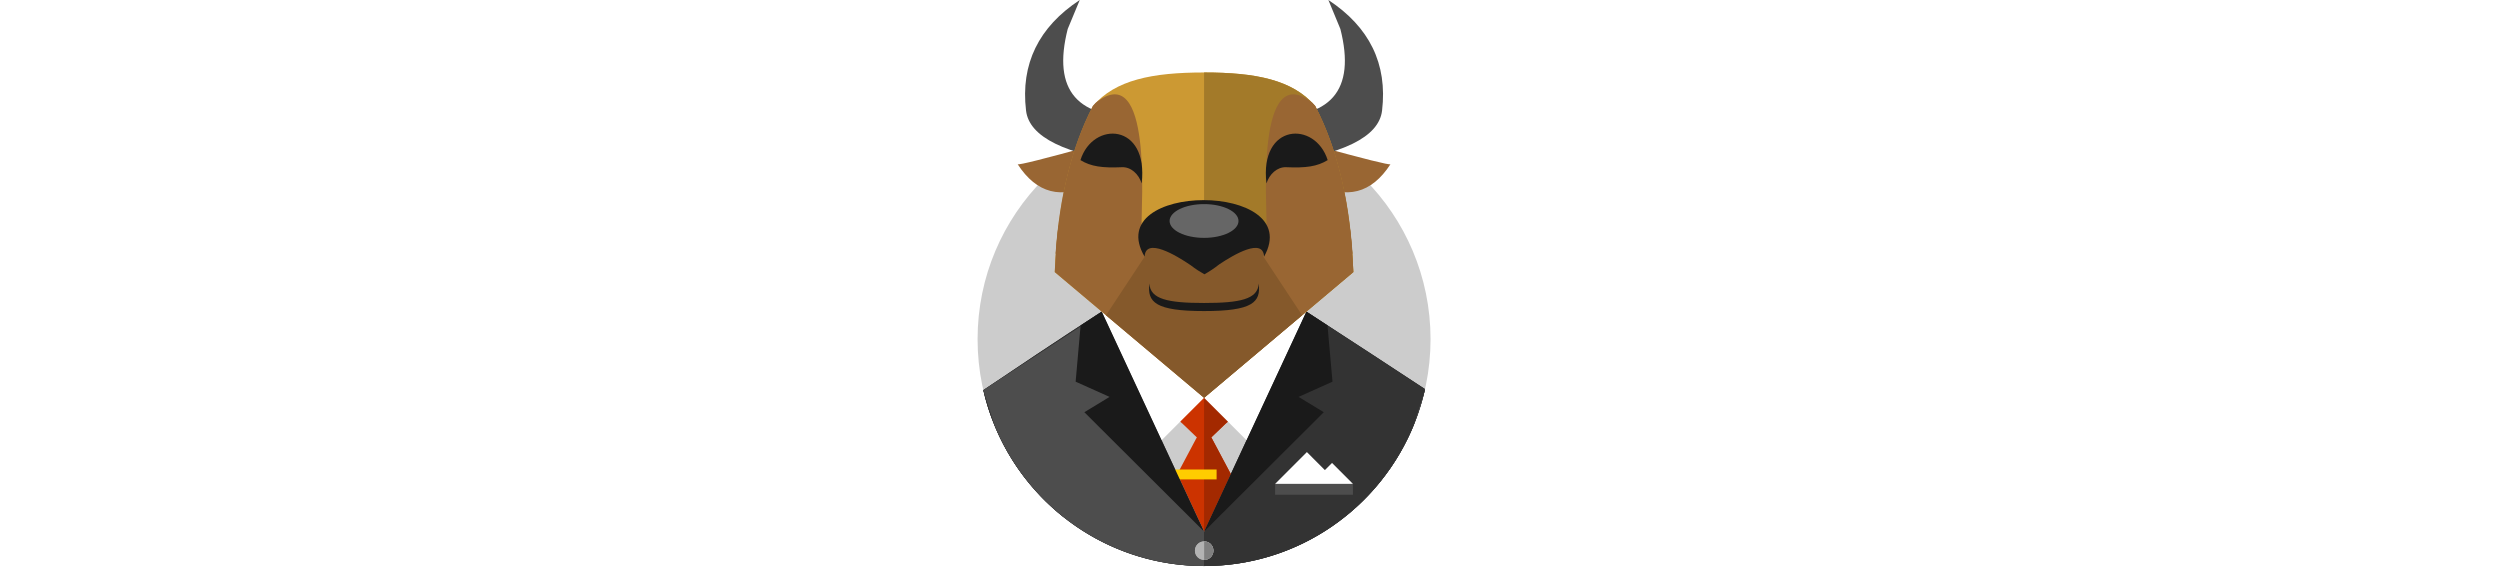 <?xml version="1.0" encoding="utf-8"?>
<svg xmlns="http://www.w3.org/2000/svg" fill="none" height="43" viewBox="0 0 189 43" width="189">
<path d="M64.316 33.121H67.367V27.584L72.698 19.23H69.229L65.862 24.806L62.553 19.23H58.986L64.316 27.644V33.121ZM50.724 33.121H60.69V30.342H53.775V19.23H50.724V33.121H50.724ZM40.539 26.235V21.988H42.897C44.422 21.988 45.373 22.722 45.373 24.092V24.131C45.373 25.322 44.483 26.235 42.957 26.235H40.539ZM37.487 33.121H40.539V28.954H42.857C45.968 28.954 48.465 27.286 48.465 24.071V24.032C48.465 21.194 46.463 19.23 43.155 19.23H37.487V33.121ZM20.289 33.121H23.281V24.112L27.145 29.985H27.224L31.128 24.051V33.12H34.159V19.23H30.87L27.224 25.104L23.578 19.23H20.289V33.121V33.121ZM13.77 33.121H16.821V19.23H13.77V33.121ZM5.884 33.319C8.876 33.319 10.976 31.772 10.976 29.013V28.974C10.976 26.553 9.392 25.54 6.578 24.806C4.18 24.191 3.586 23.893 3.586 22.98V22.939C3.586 22.265 4.201 21.73 5.369 21.73C6.538 21.73 7.746 22.246 8.975 23.099L10.56 20.797C9.154 19.666 7.43 19.032 5.409 19.032C2.575 19.032 0.554 20.698 0.554 23.219V23.258C0.554 26.016 2.357 26.791 5.152 27.505C7.469 28.102 7.946 28.497 7.946 29.272V29.312C7.946 30.124 7.192 30.621 5.945 30.621C4.36 30.621 3.052 29.966 1.803 28.933L0 31.096C1.664 32.585 3.784 33.319 5.884 33.319Z" fill="white"/>
<path d="M159.159 33.131H168.53V31.683H160.723V19.24H159.159V33.131ZM146.893 33.131H156.264V31.683H148.459V19.24H146.893V33.131V33.131ZM133.914 28.031L137.084 20.966L140.235 28.031H133.914ZM130.052 33.131H131.655L133.299 29.46H140.85L142.474 33.131H144.159L137.838 19.141H136.372L130.052 33.131ZM114.972 33.231H116.279L120.106 21.958L123.909 33.231H125.236L130.189 19.24H128.544L124.582 30.809L120.778 19.2H119.489L115.687 30.809L111.721 19.24H110.02L114.972 33.231Z" fill="white"/>
<path d="M183.505 29.766H185.811V21.398H189V19.267H180.316V21.397H183.505V29.766ZM170.986 31.683H189V33.131H170.986V31.683ZM175.434 29.916C177.694 29.916 179.282 28.747 179.282 26.662V26.631C179.282 24.803 178.084 24.037 175.959 23.482C174.145 23.017 173.697 22.792 173.697 22.102V22.072C173.697 21.562 174.161 21.157 175.045 21.157C175.928 21.157 176.843 21.547 177.771 22.191L178.968 20.452C177.904 19.597 176.603 19.118 175.076 19.118C172.934 19.118 171.408 20.377 171.408 22.282V22.312C171.408 24.396 172.769 24.98 174.882 25.521C176.633 25.972 176.991 26.271 176.991 26.856V26.886C176.991 27.501 176.423 27.876 175.48 27.876C174.281 27.876 173.295 27.381 172.35 26.601L170.987 28.236C172.245 29.361 173.846 29.916 175.434 29.916Z" fill="white"/>
<path clip-rule="evenodd" d="M91.028 8.495C100.484 8.495 108.149 16.172 108.149 25.643C108.149 35.113 100.484 42.791 91.028 42.791C81.571 42.791 73.905 35.113 73.905 25.643C73.905 16.173 81.571 8.495 91.028 8.495Z" fill="#CCCCCC" fill-rule="evenodd"/>
<path clip-rule="evenodd" d="M107.713 29.495H107.715L107.712 29.506C107.538 30.256 107.32 30.986 107.052 31.694L107.014 31.793C106.979 31.881 106.945 31.969 106.908 32.057C106.891 32.104 106.873 32.15 106.851 32.197C106.822 32.273 106.789 32.35 106.757 32.427C106.734 32.484 106.707 32.542 106.682 32.599C106.653 32.664 106.622 32.729 106.593 32.794C106.564 32.86 106.534 32.924 106.503 32.99C106.477 33.047 106.448 33.105 106.421 33.163C103.637 38.864 97.792 42.792 91.028 42.792C84.257 42.792 78.404 38.856 75.626 33.143C75.606 33.1 75.585 33.059 75.565 33.015C75.526 32.932 75.486 32.849 75.448 32.764C75.428 32.721 75.409 32.677 75.389 32.633C75.352 32.549 75.313 32.463 75.277 32.377C75.26 32.338 75.243 32.298 75.227 32.259C75.189 32.168 75.151 32.076 75.115 31.985L75.074 31.878C75.035 31.78 74.998 31.682 74.961 31.584L74.928 31.495C74.89 31.391 74.854 31.285 74.817 31.181L74.792 31.108C74.756 30.998 74.719 30.886 74.684 30.774L74.665 30.713C74.629 30.595 74.594 30.479 74.561 30.361L74.549 30.314C74.515 30.194 74.482 30.072 74.449 29.95L74.439 29.907C74.407 29.785 74.377 29.661 74.349 29.537L74.339 29.496V29.494C76.509 28.029 80.038 25.667 83.293 23.558C86.143 22.875 88.721 22.492 91.028 22.412C93.333 22.493 95.911 22.875 98.762 23.558C102.06 25.695 105.6 28.013 107.733 29.416V29.417V29.418V29.419L107.73 29.421V29.421C107.725 29.446 107.721 29.47 107.713 29.495Z" fill="#1A1A1A" fill-rule="evenodd"/>
<path clip-rule="evenodd" d="M74.339 29.495C76.509 28.031 80.038 25.668 83.293 23.56C86.143 22.876 88.721 22.494 91.028 22.413C93.333 22.494 95.911 22.876 98.762 23.56C102.06 25.697 105.6 28.015 107.733 29.418C107.709 29.526 107.683 29.633 107.656 29.741L107.644 29.793C107.619 29.896 107.592 29.996 107.565 30.098L107.547 30.161C107.521 30.262 107.493 30.365 107.463 30.465L107.449 30.511C107.283 31.073 107.089 31.625 106.87 32.161L106.85 32.204C106.813 32.299 106.77 32.394 106.731 32.489L106.704 32.551C106.662 32.644 106.621 32.736 106.578 32.829L106.552 32.886C106.507 32.98 106.464 33.076 106.418 33.17L106.406 33.191C106.204 33.602 105.989 34.004 105.754 34.396L105.726 34.446C105.675 34.53 105.623 34.613 105.572 34.695L105.527 34.769C105.477 34.849 105.426 34.928 105.374 35.007L105.325 35.081C105.274 35.161 105.221 35.24 105.167 35.318L105.127 35.378C104.878 35.734 104.62 36.083 104.346 36.421C104.329 36.442 104.309 36.465 104.293 36.487C104.237 36.556 104.18 36.623 104.124 36.689C104.099 36.72 104.075 36.749 104.048 36.779C103.993 36.844 103.937 36.908 103.883 36.971C103.855 37.002 103.828 37.032 103.8 37.063C103.745 37.125 103.687 37.188 103.632 37.25C103.605 37.28 103.579 37.309 103.549 37.338C103.49 37.401 103.432 37.464 103.371 37.526C103.35 37.548 103.33 37.569 103.306 37.592C103.105 37.801 102.897 38.006 102.684 38.203C102.65 38.234 102.616 38.266 102.585 38.295C102.53 38.347 102.473 38.396 102.418 38.447C102.379 38.482 102.338 38.517 102.299 38.552C102.247 38.599 102.191 38.646 102.136 38.694C102.092 38.729 102.05 38.766 102.008 38.802C101.953 38.847 101.898 38.892 101.843 38.938C101.801 38.974 101.758 39.007 101.713 39.043C101.656 39.088 101.602 39.132 101.545 39.176C101.501 39.211 101.456 39.246 101.409 39.282C101.352 39.324 101.299 39.366 101.242 39.408C101.196 39.443 101.148 39.476 101.102 39.511C101.003 39.583 100.902 39.655 100.801 39.726C100.748 39.764 100.692 39.803 100.636 39.841C100.584 39.875 100.533 39.91 100.483 39.944C100.426 39.981 100.372 40.018 100.315 40.054C100.261 40.089 100.209 40.122 100.157 40.155C100.1 40.191 100.045 40.226 99.988 40.261C99.936 40.294 99.881 40.326 99.83 40.358C99.769 40.394 99.71 40.429 99.649 40.464C99.598 40.495 99.547 40.524 99.496 40.554C99.432 40.59 99.368 40.625 99.303 40.661C99.254 40.688 99.205 40.715 99.157 40.741C99.072 40.788 98.988 40.833 98.9 40.878C98.863 40.897 98.826 40.916 98.788 40.936C98.684 40.988 98.58 41.04 98.475 41.091C98.433 41.112 98.392 41.131 98.348 41.151C98.274 41.188 98.197 41.222 98.123 41.257C98.075 41.279 98.025 41.301 97.977 41.323C97.906 41.354 97.835 41.386 97.763 41.416C97.712 41.438 97.661 41.46 97.61 41.48C97.539 41.51 97.469 41.538 97.398 41.567C97.347 41.588 97.297 41.608 97.247 41.628C97.171 41.657 97.096 41.686 97.02 41.714C96.972 41.732 96.926 41.749 96.878 41.766C96.783 41.801 96.686 41.834 96.591 41.868C96.564 41.877 96.537 41.887 96.51 41.897C96.386 41.938 96.26 41.979 96.134 42.018C96.102 42.028 96.069 42.037 96.034 42.048C95.941 42.077 95.847 42.105 95.753 42.131C95.709 42.144 95.665 42.156 95.619 42.168C95.537 42.191 95.453 42.214 95.369 42.236C95.32 42.248 95.27 42.261 95.221 42.273C95.141 42.294 95.058 42.313 94.977 42.333C94.928 42.345 94.877 42.356 94.828 42.367C94.743 42.386 94.657 42.406 94.573 42.423C94.528 42.433 94.483 42.443 94.437 42.452C94.337 42.473 94.236 42.492 94.135 42.51C94.104 42.517 94.074 42.522 94.043 42.527C93.91 42.551 93.775 42.574 93.642 42.594C93.626 42.596 93.611 42.599 93.597 42.6C93.479 42.618 93.359 42.635 93.239 42.651C93.2 42.656 93.158 42.661 93.119 42.666C93.024 42.678 92.928 42.688 92.834 42.699C92.787 42.703 92.74 42.708 92.694 42.712C92.603 42.721 92.512 42.729 92.421 42.736C92.372 42.74 92.324 42.745 92.275 42.748C92.186 42.755 92.094 42.761 92.003 42.765C91.956 42.767 91.909 42.77 91.86 42.773C91.76 42.778 91.657 42.782 91.556 42.785C91.521 42.786 91.485 42.787 91.449 42.788C91.31 42.791 91.168 42.793 91.03 42.793C90.889 42.793 90.749 42.791 90.61 42.788C90.574 42.787 90.537 42.786 90.501 42.785C90.4 42.782 90.297 42.778 90.196 42.773C90.15 42.771 90.105 42.768 90.058 42.765C89.966 42.761 89.875 42.755 89.782 42.748C89.734 42.745 89.687 42.741 89.638 42.736C89.546 42.73 89.457 42.721 89.367 42.713C89.32 42.708 89.273 42.705 89.228 42.699C89.129 42.688 89.03 42.678 88.933 42.666C88.897 42.662 88.859 42.657 88.823 42.652C88.691 42.635 88.561 42.617 88.431 42.597L88.42 42.596C88.284 42.575 88.149 42.553 88.014 42.529C87.986 42.524 87.957 42.518 87.928 42.512C87.826 42.493 87.722 42.475 87.62 42.453C87.577 42.445 87.536 42.435 87.492 42.427C87.403 42.408 87.316 42.389 87.228 42.369C87.18 42.358 87.133 42.347 87.085 42.335C87.001 42.316 86.918 42.296 86.834 42.274C86.788 42.262 86.742 42.251 86.698 42.239C86.607 42.216 86.517 42.191 86.429 42.166C86.389 42.156 86.352 42.145 86.312 42.133C86.2 42.102 86.089 42.069 85.977 42.034C85.962 42.029 85.948 42.025 85.932 42.02C85.805 41.981 85.678 41.938 85.551 41.897C85.523 41.888 85.497 41.877 85.469 41.868C85.372 41.834 85.276 41.801 85.18 41.767C85.138 41.752 85.097 41.736 85.055 41.72C84.973 41.689 84.892 41.658 84.81 41.627C84.765 41.609 84.72 41.592 84.675 41.573C84.598 41.542 84.52 41.51 84.442 41.478C84.398 41.46 84.355 41.442 84.31 41.423C84.229 41.388 84.148 41.353 84.068 41.317C84.028 41.3 83.988 41.283 83.95 41.264C83.853 41.221 83.756 41.176 83.66 41.13C83.64 41.119 83.619 41.11 83.597 41.1C83.479 41.043 83.362 40.984 83.245 40.925C83.219 40.91 83.193 40.896 83.166 40.883C83.077 40.838 82.989 40.789 82.901 40.743C82.861 40.722 82.823 40.7 82.782 40.678C82.709 40.637 82.635 40.596 82.559 40.554C82.517 40.529 82.476 40.505 82.435 40.481C82.363 40.439 82.292 40.398 82.221 40.355C82.179 40.328 82.137 40.304 82.097 40.279C82.023 40.234 81.95 40.188 81.877 40.142C81.841 40.12 81.806 40.097 81.769 40.072C81.685 40.019 81.602 39.963 81.519 39.908C81.493 39.892 81.468 39.875 81.444 39.858C81.337 39.785 81.231 39.712 81.124 39.637C81.104 39.622 81.084 39.608 81.063 39.592C80.979 39.532 80.895 39.471 80.813 39.409C80.777 39.382 80.741 39.355 80.705 39.328C80.638 39.277 80.571 39.226 80.506 39.175C80.467 39.144 80.428 39.114 80.389 39.083C80.324 39.032 80.261 38.981 80.199 38.928C80.161 38.898 80.123 38.867 80.087 38.836C80.023 38.784 79.96 38.73 79.897 38.677C79.861 38.645 79.824 38.615 79.788 38.583C79.721 38.525 79.654 38.465 79.589 38.406C79.56 38.379 79.529 38.353 79.499 38.325C79.405 38.24 79.312 38.153 79.22 38.064C79.203 38.047 79.185 38.031 79.168 38.014C79.093 37.943 79.019 37.87 78.946 37.797C78.913 37.763 78.879 37.73 78.845 37.696C78.788 37.638 78.731 37.58 78.676 37.522C78.639 37.484 78.603 37.446 78.567 37.407C78.514 37.352 78.463 37.296 78.412 37.24C78.376 37.2 78.34 37.16 78.304 37.121C78.253 37.063 78.201 37.004 78.151 36.947C78.116 36.907 78.082 36.869 78.049 36.829C77.993 36.766 77.94 36.701 77.886 36.637C77.857 36.603 77.828 36.569 77.8 36.536C77.719 36.438 77.64 36.338 77.561 36.238C77.55 36.224 77.54 36.209 77.528 36.194C77.461 36.108 77.395 36.022 77.329 35.934C77.298 35.894 77.27 35.853 77.24 35.814C77.193 35.75 77.147 35.687 77.102 35.623C77.069 35.578 77.038 35.534 77.007 35.488C76.963 35.427 76.921 35.366 76.88 35.305C76.848 35.259 76.817 35.214 76.787 35.167C76.745 35.104 76.703 35.039 76.66 34.976C76.631 34.931 76.603 34.887 76.575 34.842C76.533 34.775 76.491 34.708 76.45 34.641C76.423 34.597 76.394 34.554 76.369 34.511C76.318 34.427 76.268 34.341 76.219 34.257C76.196 34.217 76.171 34.176 76.15 34.136C76.094 34.041 76.041 33.946 75.989 33.849C75.964 33.804 75.939 33.758 75.916 33.712C75.88 33.644 75.843 33.577 75.807 33.507C75.782 33.457 75.757 33.407 75.731 33.356C75.697 33.29 75.665 33.223 75.632 33.156C75.608 33.104 75.582 33.053 75.558 33C75.527 32.936 75.497 32.87 75.467 32.804C75.442 32.751 75.418 32.697 75.394 32.642C75.362 32.576 75.333 32.507 75.305 32.438C75.282 32.387 75.26 32.337 75.239 32.287C75.204 32.205 75.171 32.121 75.137 32.039C75.122 32.001 75.105 31.962 75.09 31.923C75.044 31.806 75 31.689 74.956 31.571C74.938 31.519 74.919 31.468 74.901 31.417C74.876 31.345 74.85 31.272 74.825 31.201C74.806 31.145 74.789 31.09 74.77 31.033C74.747 30.964 74.724 30.895 74.702 30.825C74.684 30.768 74.667 30.71 74.649 30.653C74.628 30.583 74.607 30.514 74.587 30.444C74.57 30.386 74.553 30.329 74.537 30.272C74.517 30.201 74.499 30.128 74.479 30.056C74.464 30 74.449 29.945 74.436 29.888C74.415 29.808 74.396 29.727 74.377 29.648C74.365 29.599 74.353 29.55 74.341 29.502V29.495H74.339Z" fill="#333333" fill-rule="evenodd"/>
<path clip-rule="evenodd" d="M74.339 29.494C78.066 32.326 82.521 34.762 82.521 34.762C81.646 35.993 80.934 37.458 80.377 39.069C77.394 36.693 75.22 33.34 74.339 29.494Z" fill="#333333" fill-rule="evenodd"/>
<path clip-rule="evenodd" d="M107.732 29.416C104.002 32.248 99.548 34.683 99.548 34.683C100.434 35.928 101.15 37.41 101.71 39.041C104.699 36.651 106.867 33.281 107.732 29.416Z" fill="#4D4D4D" fill-rule="evenodd"/>
<path clip-rule="evenodd" d="M75.225 32.255L74.338 29.494L83.417 23.559L91.034 39.707V42.791H91.028C83.911 42.791 77.81 38.443 75.225 32.255Z" fill="#4D4D4D" fill-rule="evenodd"/>
<path clip-rule="evenodd" d="M106.908 32.06L107.663 29.708C107.682 29.633 107.701 29.56 107.716 29.485L98.653 23.559L91.034 39.707V42.791C98.222 42.789 104.373 38.35 106.908 32.06Z" fill="#333333" fill-rule="evenodd"/>
<path clip-rule="evenodd" d="M83.293 23.559L91.028 40.184L98.762 23.559H91.028H83.293Z" fill="#CCCCCC" fill-rule="evenodd"/>
<path clip-rule="evenodd" d="M89.005 35.838L91.028 40.184L93.05 35.838L91.586 33.085H91.555L92.663 32.022L92.833 31.877L92.23 28.786C92.123 28.678 92.143 28.665 92.013 28.665L91.028 28.867L90.04 28.665C89.91 28.665 89.93 28.678 89.823 28.786L89.221 31.877L89.39 32.022L90.499 33.085H90.468L89.005 35.838Z" fill="#CC3300" fill-rule="evenodd"/>
<path clip-rule="evenodd" d="M91.028 40.184L93.049 35.838L91.586 33.085H91.554L92.663 32.022L92.832 31.877L92.23 28.786C92.122 28.678 92.142 28.665 92.012 28.665L91.027 28.867V40.184H91.028Z" fill="#A32900" fill-rule="evenodd"/>
<path d="M91.975 35.494H88.261V36.243H91.975V35.494Z" fill="#FFCC00"/>
<path clip-rule="evenodd" d="M83.293 23.559L87.815 33.282H87.816L91.028 30.073L94.101 23.559H98.762L94.24 33.282L91.028 30.073L87.952 23.559H83.293Z" fill="white" fill-rule="evenodd"/>
<path clip-rule="evenodd" d="M81.694 24.602L81.318 28.855L83.883 30.005L81.977 31.163L91.028 40.184L83.292 23.559L81.694 24.602Z" fill="#1A1A1A" fill-rule="evenodd"/>
<path clip-rule="evenodd" d="M100.359 24.602L100.737 28.855L98.172 30.005L100.078 31.163L91.028 40.184L98.761 23.559L100.359 24.602Z" fill="#1A1A1A" fill-rule="evenodd"/>
<path clip-rule="evenodd" d="M91.035 40.929C91.421 40.929 91.733 41.243 91.733 41.629C91.733 42.016 91.421 42.328 91.035 42.328C90.65 42.328 90.337 42.016 90.337 41.629C90.337 41.242 90.65 40.929 91.035 40.929Z" fill="#B3B3B3" fill-rule="evenodd"/>
<path clip-rule="evenodd" d="M91.035 40.929C91.421 40.929 91.733 41.243 91.733 41.629C91.733 42.016 91.421 42.328 91.035 42.328V40.929Z" fill="#808080" fill-rule="evenodd"/>
<path clip-rule="evenodd" d="M91.035 40.929C91.421 40.929 91.733 41.243 91.733 41.629C91.733 42.016 91.421 42.328 91.035 42.328C90.65 42.328 90.337 42.016 90.337 41.629C90.337 41.242 90.65 40.929 91.035 40.929Z" fill="#B3B3B3" fill-rule="evenodd"/>
<path clip-rule="evenodd" d="M91.035 40.929C91.421 40.929 91.733 41.243 91.733 41.629C91.733 42.016 91.421 42.328 91.035 42.328V40.929Z" fill="#808080" fill-rule="evenodd"/>
<path d="M102.282 36.581H96.399V37.402H102.282V36.581Z" fill="#4D4D4D"/>
<path clip-rule="evenodd" d="M96.399 36.581L98.8 34.177L100.161 35.539L100.702 34.998L102.282 36.581H101.202H99.123H96.399Z" fill="white" fill-rule="evenodd"/>
<path clip-rule="evenodd" d="M99.443 13.865C98.595 12.765 98.624 11.817 99.53 11.02C103.162 12.021 105.027 12.486 105.119 12.416C103.684 14.63 101.791 15.113 99.443 13.865ZM82.611 13.865C83.458 12.765 83.43 11.817 82.523 11.02C78.892 12.021 77.029 12.486 76.936 12.416C78.369 14.63 80.262 15.113 82.611 13.865Z" fill="#996633" fill-rule="evenodd"/>
<path clip-rule="evenodd" d="M96.362 12.365C94.582 10.266 94.324 9.074 95.586 8.787C100.605 9.051 102.519 6.852 101.333 2.192C100.728 0.731 100.425 0 100.425 0C103.522 2.036 104.906 4.827 104.484 8.364C104.245 10.367 101.508 11.698 96.362 12.365ZM85.691 12.365C87.471 10.266 87.73 9.074 86.467 8.787C81.449 9.051 79.534 6.852 80.719 2.192C81.325 0.731 81.63 0 81.63 0C78.531 2.036 77.148 4.827 77.569 8.364C77.808 10.367 80.544 11.698 85.691 12.365Z" fill="#4D4D4D" fill-rule="evenodd"/>
<path clip-rule="evenodd" d="M91.028 30.073L79.741 20.569C79.936 15.534 80.9 11.349 82.632 8.012C84.315 6.041 87.103 5.479 91.028 5.479C94.95 5.479 97.738 6.041 99.42 8.012C101.152 11.349 102.116 15.535 102.312 20.569L91.028 30.073Z" fill="#CC9933" fill-rule="evenodd"/>
<path clip-rule="evenodd" d="M91.028 5.479C94.95 5.479 97.738 6.041 99.42 8.012C101.152 11.349 102.116 15.535 102.312 20.569L91.028 30.073V5.479Z" fill="#A37A29" fill-rule="evenodd"/>
<path clip-rule="evenodd" d="M79.801 19.17C80.11 14.754 81.048 11.035 82.617 8.011C82.684 7.933 82.752 7.856 82.823 7.783C87.156 4.337 86.259 15.63 86.304 17.052C86.758 18.685 85.696 19.683 83.118 20.048C81.781 19.846 80.675 19.553 79.801 19.17Z" fill="#996633" fill-rule="evenodd"/>
<path clip-rule="evenodd" d="M102.253 19.17C101.944 14.754 101.005 11.035 99.437 8.011C99.37 7.933 99.301 7.856 99.23 7.783C94.898 4.337 95.793 15.63 95.75 17.052C95.296 18.685 96.358 19.683 98.937 20.048C100.274 19.846 101.377 19.553 102.253 19.17Z" fill="#996633" fill-rule="evenodd"/>
<path clip-rule="evenodd" d="M91.028 30.073L79.741 20.569C79.789 19.346 79.882 18.173 80.02 17.05H102.032C102.17 18.173 102.264 19.346 102.312 20.569L91.028 30.073Z" fill="#996633" fill-rule="evenodd"/>
<path clip-rule="evenodd" d="M91.028 30.073L83.615 23.833V23.832C83.615 23.832 84.588 22.358 86.533 19.408C86.421 18.373 86.409 17.587 86.493 17.052H88.382C89.076 17.791 89.957 19.004 91.027 20.695C92.094 19.004 92.975 17.791 93.671 17.052H95.559C95.644 17.588 95.63 18.373 95.519 19.408C97.464 22.358 98.438 23.832 98.438 23.832V23.833L91.028 30.073Z" fill="#85592B" fill-rule="evenodd"/>
<path clip-rule="evenodd" d="M86.534 19.407C86.593 17.898 88.942 19.32 90.025 20.058C90.201 20.194 90.38 20.321 90.562 20.439L90.563 20.44C90.724 20.546 90.889 20.644 91.054 20.737C91.435 20.525 91.807 20.276 92.169 19.99C93.291 19.238 95.504 17.943 95.561 19.407C98.76 13.697 83.176 13.71 86.534 19.407Z" fill="#1A1A1A" fill-rule="evenodd"/>
<path clip-rule="evenodd" d="M91.028 15.43C92.466 15.43 93.631 16.002 93.631 16.706C93.631 17.411 92.466 17.983 91.028 17.983C89.588 17.983 88.422 17.411 88.422 16.706C88.423 16.002 89.588 15.43 91.028 15.43Z" fill="#666666" fill-rule="evenodd"/>
<path clip-rule="evenodd" d="M91.028 23.516C87.372 23.516 86.713 22.86 86.895 21.43C86.945 22.626 88.32 22.905 91.028 22.905C93.733 22.905 95.109 22.626 95.158 21.43C95.34 22.86 94.681 23.516 91.028 23.516Z" fill="#1A1A1A" fill-rule="evenodd"/>
<path clip-rule="evenodd" d="M97.234 12.641C96.557 12.612 95.965 13.162 95.745 13.866C95.201 9.298 99.428 9.108 100.373 12.105C99.577 12.592 98.719 12.706 97.234 12.641ZM84.821 12.641C85.497 12.612 86.091 13.162 86.309 13.866C86.853 9.298 82.626 9.108 81.682 12.105C82.478 12.592 83.335 12.706 84.821 12.641Z" fill="#1A1A1A" fill-rule="evenodd"/>
</svg>